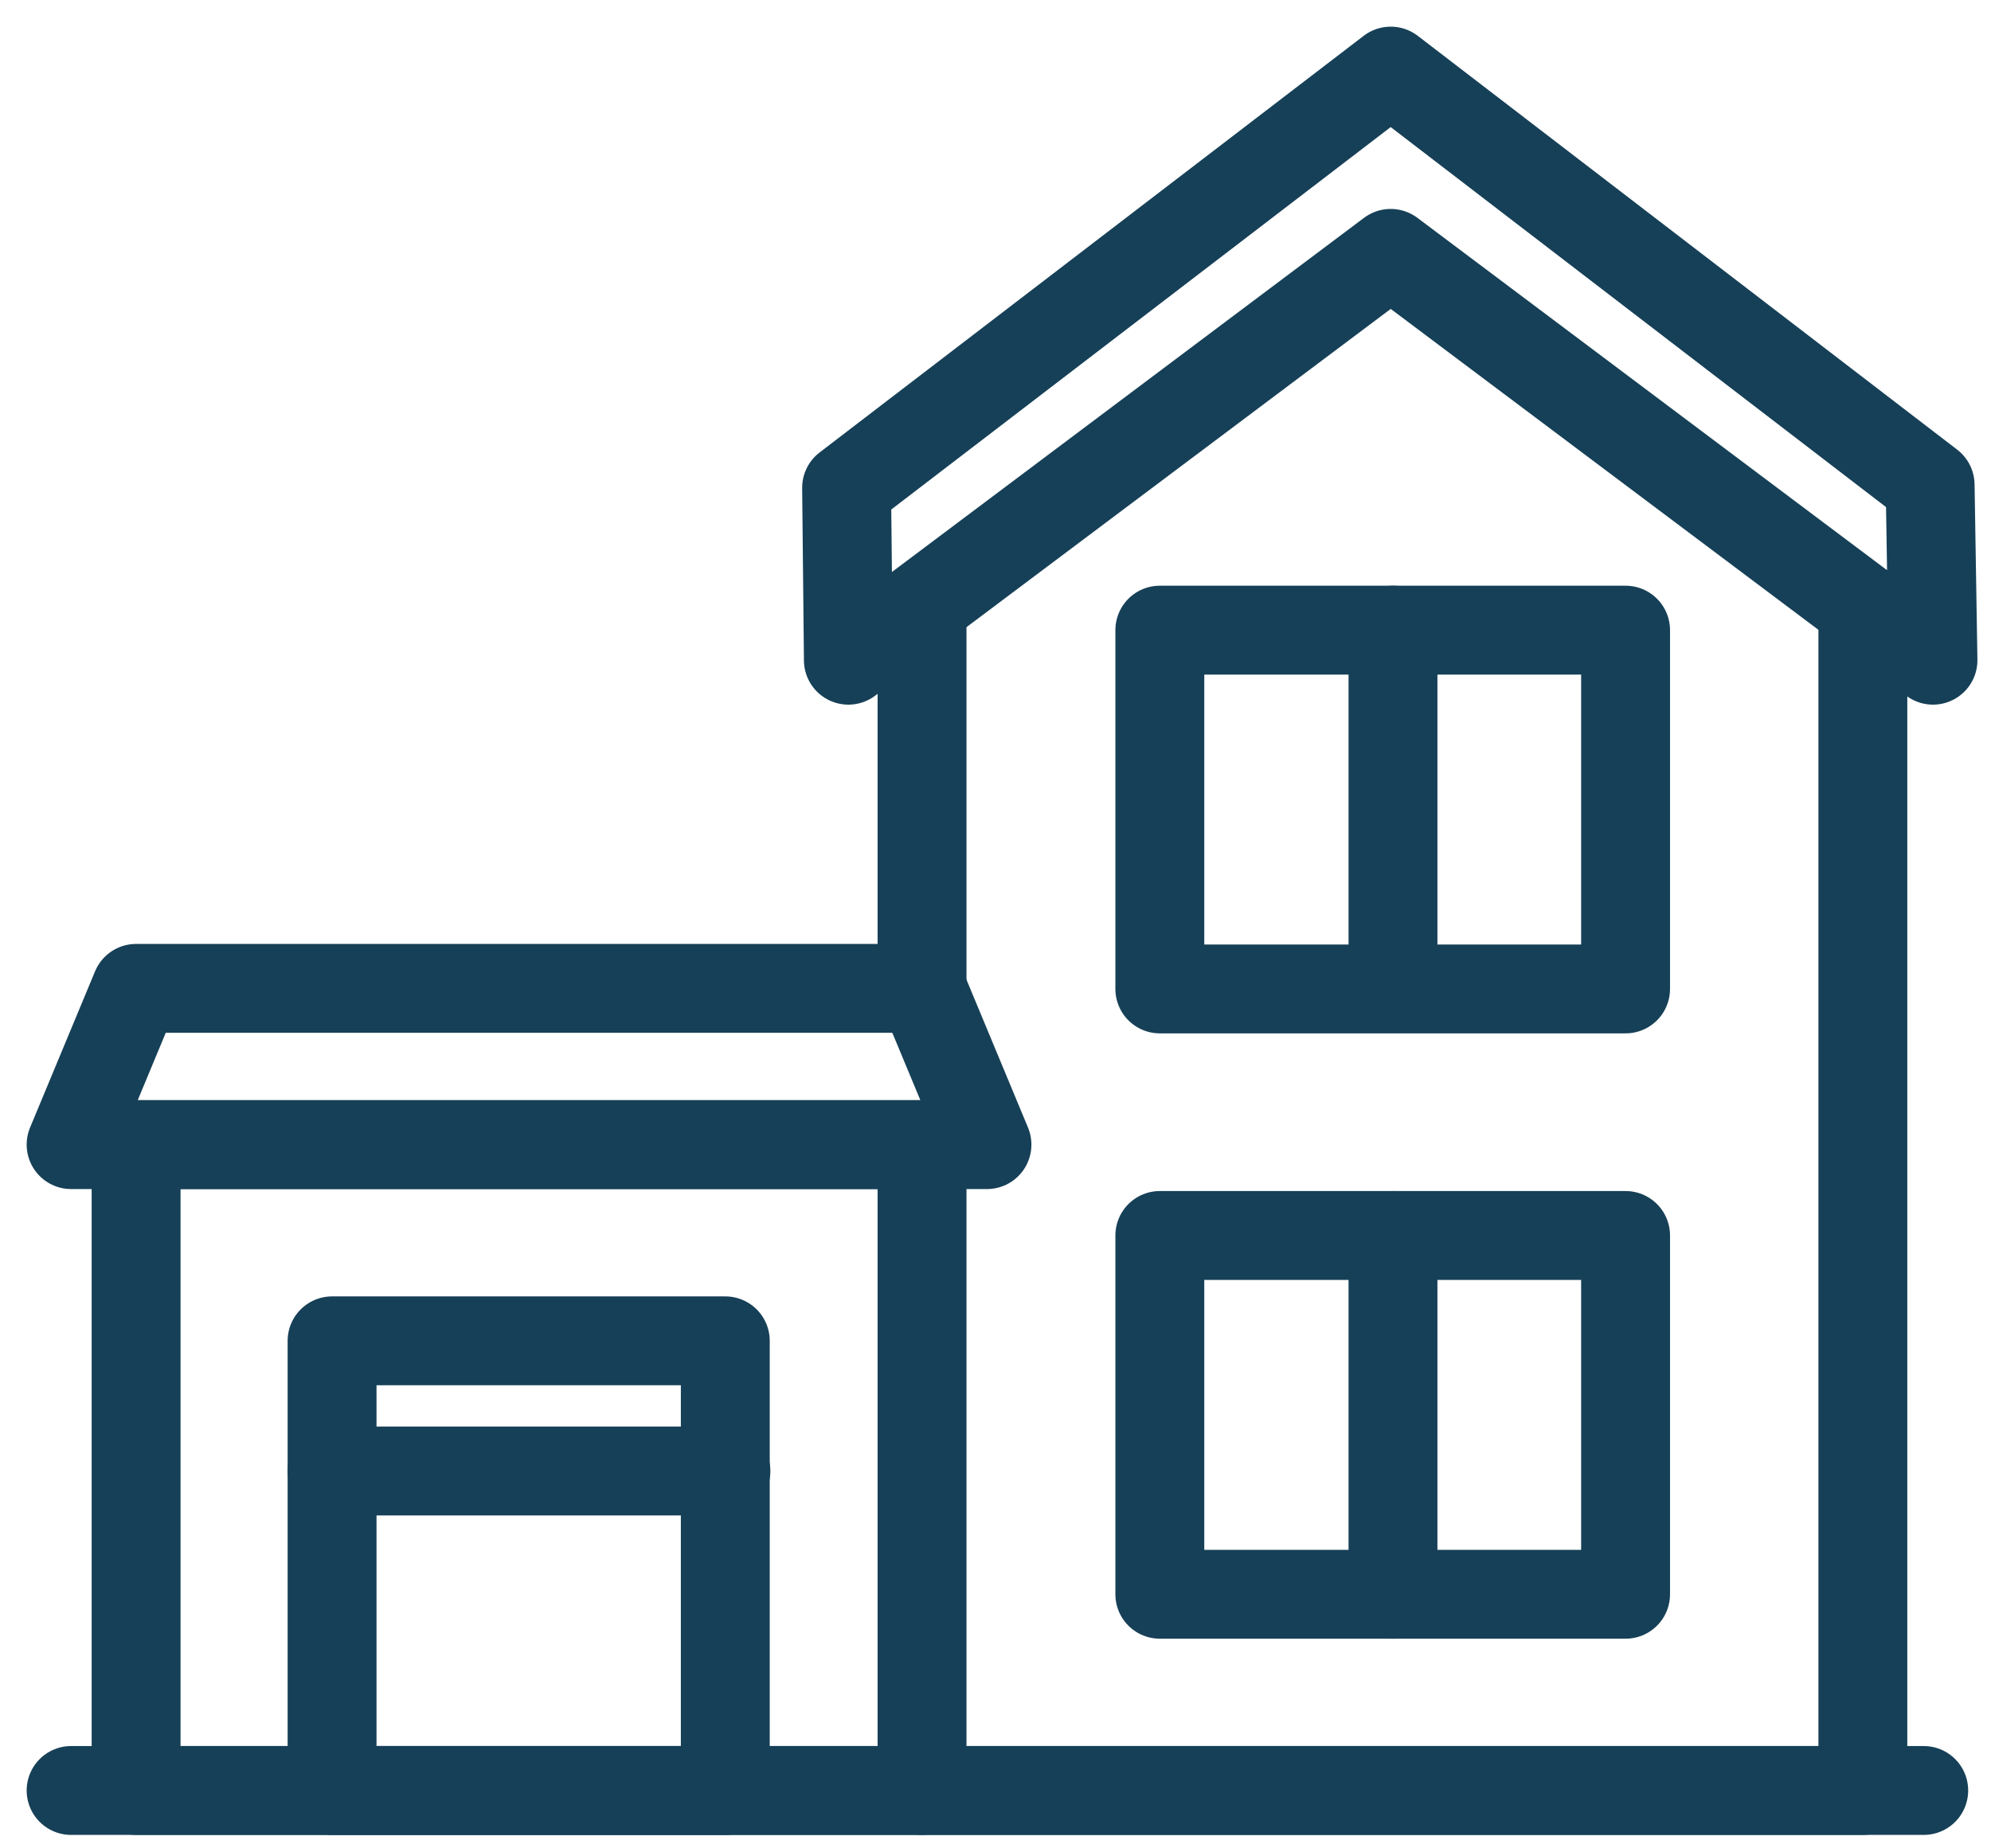 <svg width="28" height="26" viewBox="0 0 28 26" fill="none" xmlns="http://www.w3.org/2000/svg">
<g id="Frame 108">
<g id="Group">
<path id="Vector" d="M12.967 8.547V13.903" stroke="#164057" stroke-width="1.25" stroke-linecap="round" stroke-linejoin="round"/>
<path id="Vector_2" d="M12.967 25.186H26.198V8.547" stroke="#164057" stroke-width="1.25" stroke-linecap="round" stroke-linejoin="round"/>
<path id="Vector_3" d="M12.967 16.101H1.914V25.186H12.967V16.101Z" stroke="#164057" stroke-width="1.25" stroke-linecap="round" stroke-linejoin="round"/>
<path id="Vector_4" d="M12.966 13.903L13.88 16.101H6.531H1L1.914 13.903H12.966Z" stroke="#164057" stroke-width="1.25" stroke-linecap="round" stroke-linejoin="round"/>
<path id="Vector_5" d="M22.861 8.864H16.311V13.911H22.861V8.864Z" stroke="#164057" stroke-width="1.25" stroke-linecap="round" stroke-linejoin="round"/>
<path id="Vector_6" d="M22.861 17.379H16.311V22.426H22.861V17.379Z" stroke="#164057" stroke-width="1.25" stroke-linecap="round" stroke-linejoin="round"/>
<path id="Vector_7" d="M10.2 18.861H4.67V25.186H10.2V18.861Z" stroke="#164057" stroke-width="1.25" stroke-linecap="round" stroke-linejoin="round"/>
<path id="Vector_8" d="M4.67 20.692H10.209" stroke="#164057" stroke-width="1.25" stroke-linecap="round" stroke-linejoin="round"/>
<path id="Vector_9" d="M19.59 17.379V22.426" stroke="#164057" stroke-width="1.25" stroke-linecap="round" stroke-linejoin="round"/>
<path id="Vector_10" d="M19.59 8.864V13.862" stroke="#164057" stroke-width="1.25" stroke-linecap="round" stroke-linejoin="round"/>
<path id="Vector_11" d="M1 25.186H27.054" stroke="#164057" stroke-width="1.25" stroke-linecap="round" stroke-linejoin="round"/>
</g>
<path id="Vector_12" d="M11.906 6.861L19.558 1L27.144 6.821L27.184 9.287L19.558 3.564L11.931 9.287L11.906 6.861Z" stroke="#164057" stroke-width="1.25" stroke-linecap="round" stroke-linejoin="round"/>
</g>
</svg>
